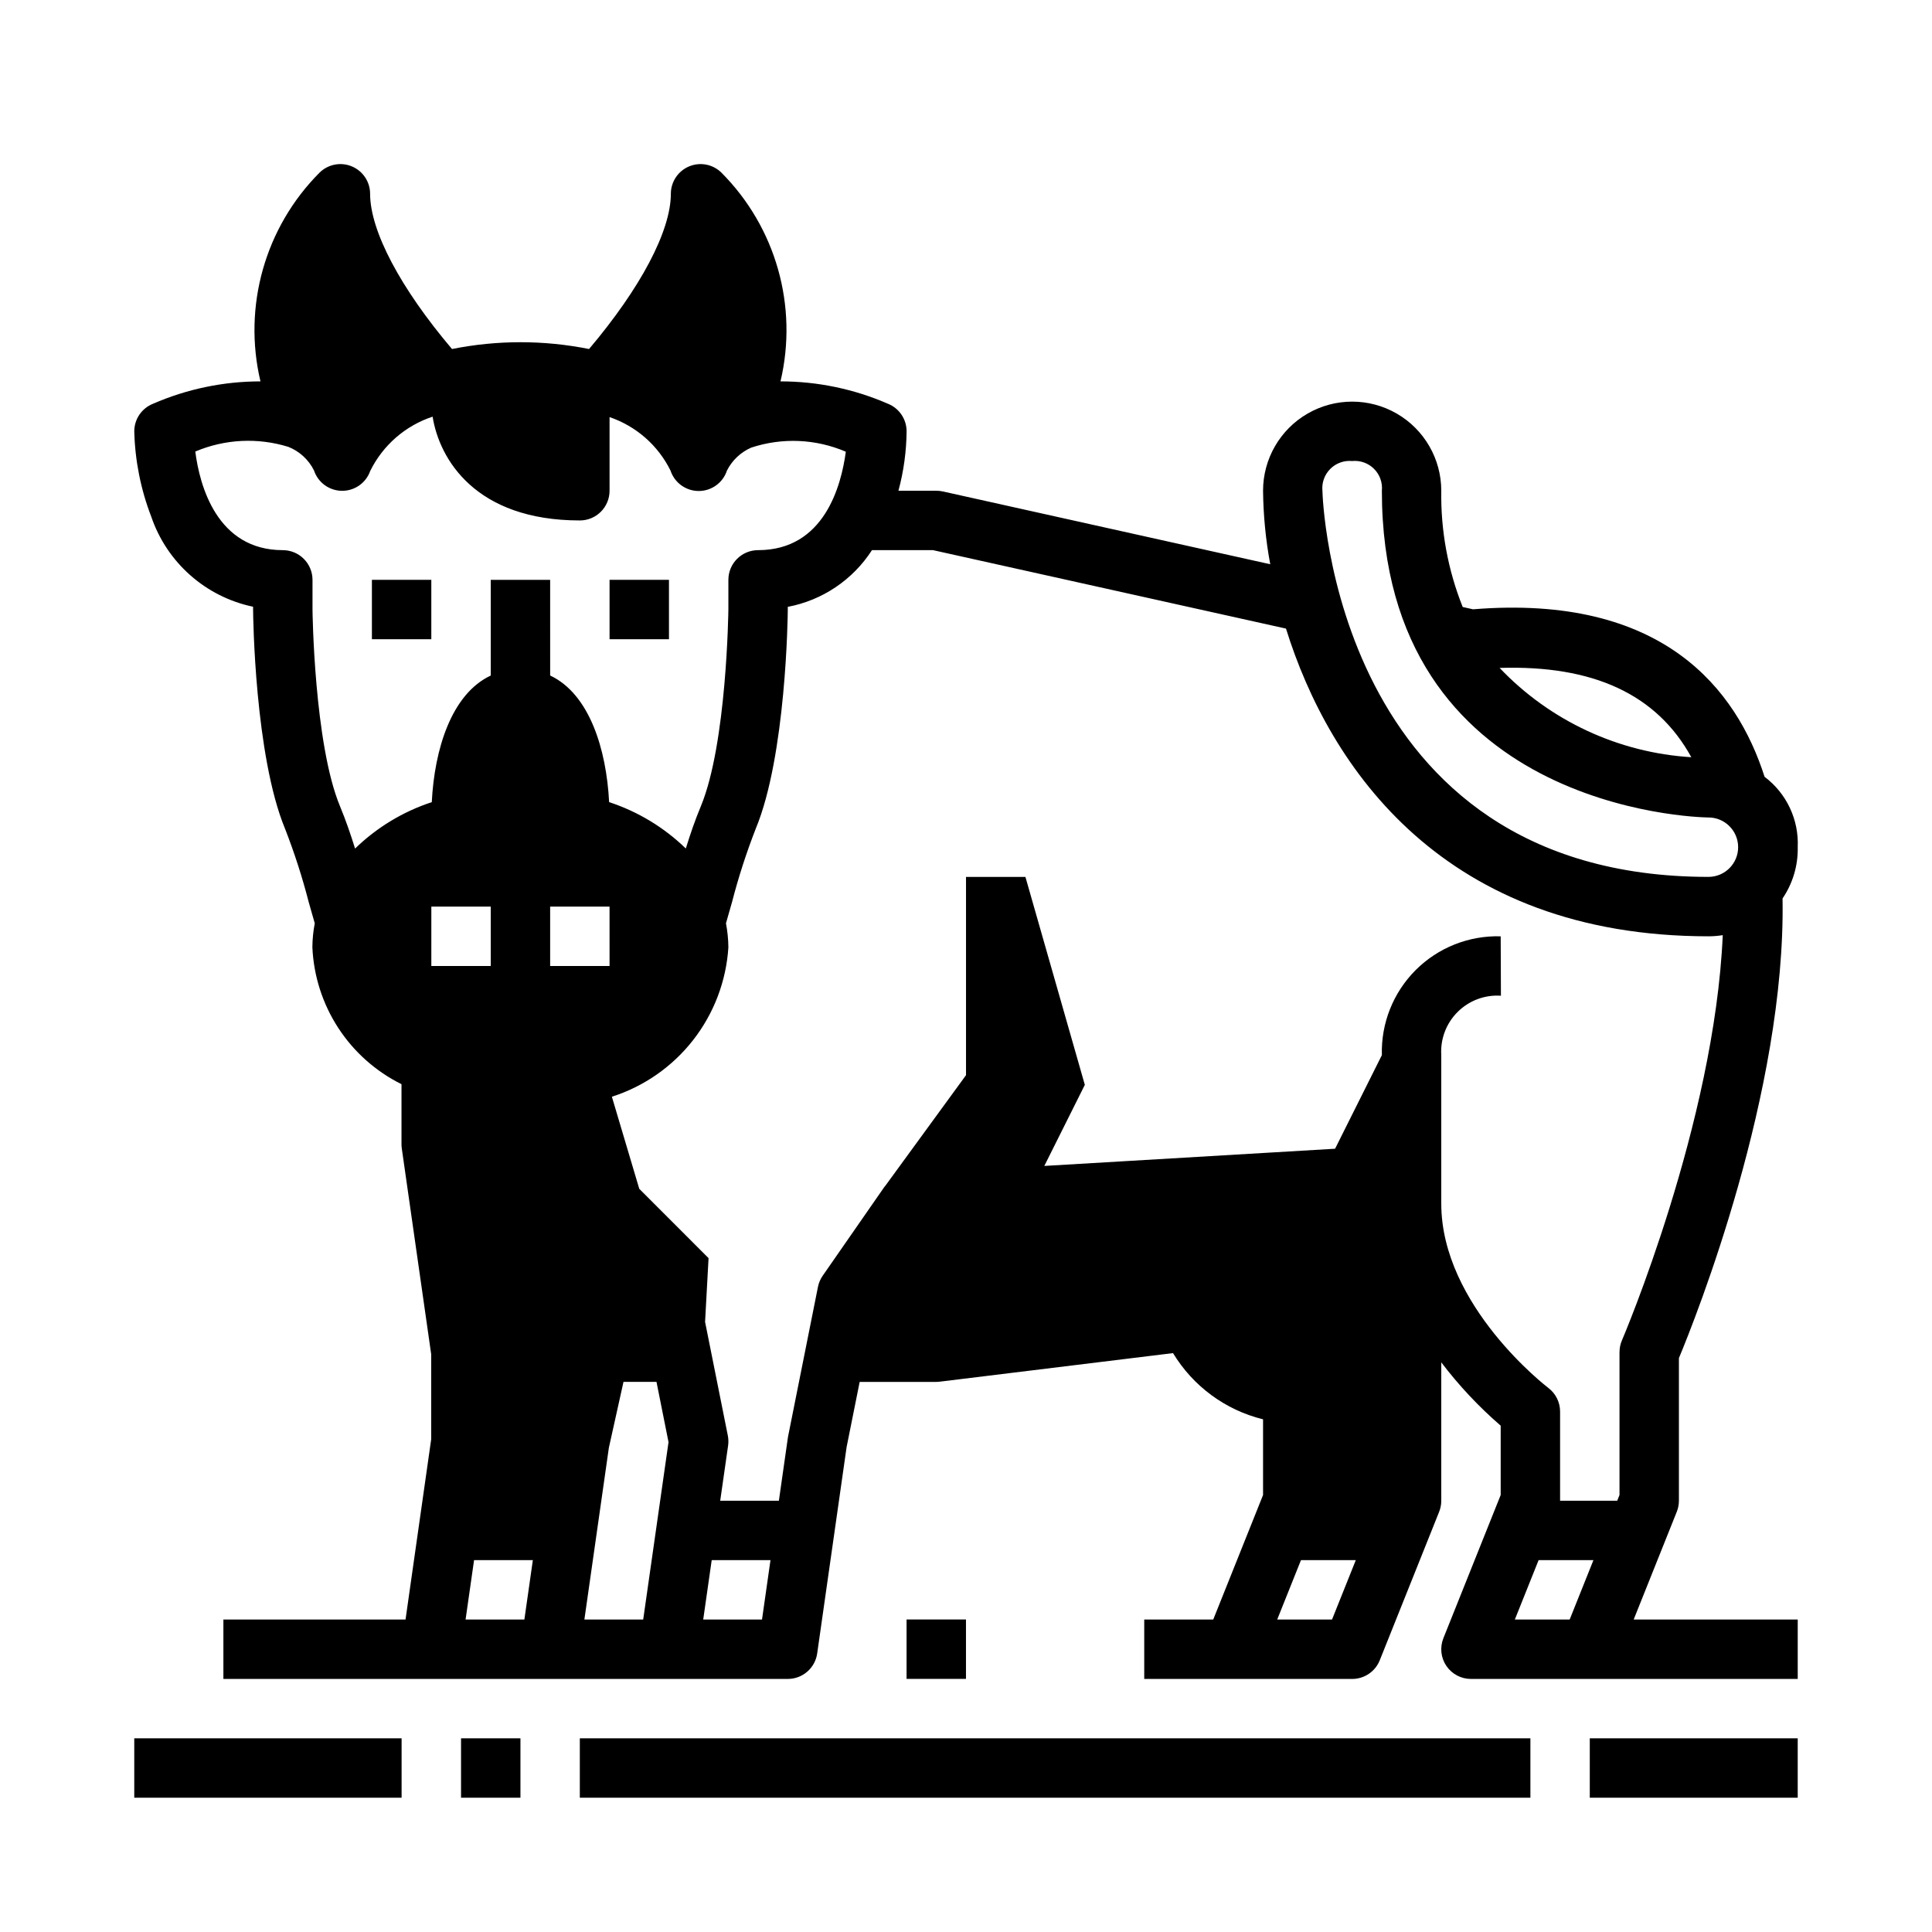 <?xml version="1.0" encoding="UTF-8"?>
<!-- Uploaded to: ICON Repo, www.iconrepo.com, Generator: ICON Repo Mixer Tools -->
<svg fill="#000000" width="800px" height="800px" version="1.1" viewBox="144 144 512 512" xmlns="http://www.w3.org/2000/svg">
 <g>
  <path d="m297.66 604.67h251.91v15.742h-251.91z"/>
  <path d="m266.18 604.67h15.742v15.742h-15.742z"/>
  <path d="m179.58 604.67h70.848v15.742h-70.848z"/>
  <path d="m565.31 604.67h55.105v15.742h-55.105z"/>
  <path d="m384.25 573.18h15.742v15.742h-15.742z"/>
  <path d="m588.37 544.62c0.371-0.93 0.559-1.922 0.559-2.922v-37.785c4.394-10.531 28.34-70.605 27.465-121.81 2.719-4.004 4.125-8.75 4.023-13.586 0.328-7.289-2.957-14.27-8.785-18.656-7.422-23.207-26.922-48.484-77.266-44.391l-2.738-0.613v-0.004c-3.914-9.789-5.844-20.258-5.676-30.801 0-8.438-4.5-16.234-11.805-20.453-7.309-4.219-16.312-4.219-23.617 0-7.309 4.219-11.809 12.016-11.809 20.453 0.07 6.535 0.707 13.051 1.906 19.477l-86.789-19.297c-0.562-0.121-1.137-0.184-1.711-0.18h-10.035c1.391-5.137 2.117-10.426 2.164-15.746 0-3.219-1.961-6.117-4.949-7.312-8.98-3.91-18.672-5.926-28.469-5.926 4.711-19.914-1.219-40.848-15.672-55.332-2.262-2.219-5.629-2.863-8.547-1.641-2.922 1.219-4.824 4.07-4.836 7.234 0 9.91-8.086 25.098-21.68 41.164-11.988-2.406-24.332-2.406-36.32 0-13.609-16.059-21.703-31.25-21.703-41.164-0.012-3.164-1.914-6.016-4.836-7.234-2.918-1.223-6.285-0.578-8.547 1.641-14.453 14.484-20.383 35.418-15.672 55.332-9.797 0-19.484 2.019-28.465 5.926-3.004 1.188-4.973 4.086-4.977 7.312 0.191 7.738 1.711 15.383 4.496 22.602 4.148 12.172 14.406 21.25 26.992 23.883v0.789c0 1.574 0.449 38.676 8.469 58.047 2.488 6.379 4.59 12.902 6.297 19.531 0.527 1.875 1.055 3.699 1.574 5.512h0.004c-0.402 2.09-0.613 4.215-0.633 6.344 0.332 7.609 2.695 14.992 6.848 21.379 4.156 6.387 9.945 11.539 16.77 14.926v15.918c0 0.375 0.027 0.746 0.078 1.117l7.793 54.555v22.492l-6.801 47.789h-48.27v15.742h149.57c3.918 0 7.238-2.875 7.793-6.754l7.793-54.672 3.465-17.293h20.309c0.32 0 0.637-0.023 0.953-0.062l61.781-7.566c5.312 8.781 13.895 15.094 23.859 17.547v20.059l-13.203 33h-18.285v15.742h55.105c3.219 0.004 6.117-1.957 7.312-4.949l15.742-39.359c0.371-0.93 0.559-1.922 0.559-2.922v-36.668c4.652 6.125 9.93 11.75 15.746 16.781v18.367l-15.184 37.949c-0.973 2.43-0.68 5.18 0.785 7.344 1.469 2.164 3.91 3.461 6.527 3.457h86.59v-15.742h-43.477zm3.84-199.95h0.004c-19.316-1.191-37.461-9.645-50.801-23.664 24.836-0.781 41.629 7.004 50.793 23.645zm-89.871-78.492c2.144-0.211 4.269 0.551 5.797 2.074 1.523 1.523 2.285 3.652 2.074 5.797 0 84.34 83.223 86.547 86.496 86.594v-0.004c4.348-0.023 7.894 3.481 7.922 7.828 0.023 4.348-3.477 7.891-7.824 7.918-99.551 0-102.34-101.31-102.34-102.24-0.23-2.16 0.52-4.309 2.047-5.852 1.527-1.547 3.664-2.32 5.828-2.113zm-264.24 102.7c-1.156-3.715-2.441-7.469-4.008-11.25-6.856-16.535-7.273-51.805-7.273-52.086v-7.871c0-2.09-0.828-4.094-2.305-5.566-1.477-1.477-3.477-2.309-5.566-2.309-17.453 0-22.043-17.129-23.191-26.133 7.82-3.312 16.555-3.75 24.664-1.238 2.957 1.176 5.379 3.402 6.793 6.25 1.059 3.199 4.039 5.367 7.406 5.398 3.367 0.027 6.383-2.09 7.496-5.269 3.359-6.816 9.316-12 16.531-14.383 1.793 11.258 11.359 27.504 39.023 27.504 2.086 0 4.09-0.828 5.566-2.305 1.473-1.477 2.305-3.481 2.305-5.566v-19.516c7.047 2.398 12.855 7.492 16.152 14.168 1.062 3.231 4.078 5.414 7.481 5.414 3.398 0 6.414-2.184 7.477-5.414 1.375-2.719 3.656-4.875 6.453-6.09 8.207-2.703 17.113-2.312 25.051 1.094-1.211 8.965-5.676 26.086-23.254 26.086-4.348 0-7.871 3.527-7.871 7.875v7.785c0 0.355-0.426 35.621-7.281 52.168-1.574 3.777-2.852 7.527-4 11.242v-0.004c-5.754-5.586-12.707-9.793-20.324-12.293-0.715-13.988-5.203-28.645-15.625-33.551l-0.004-25.348h-15.742v25.355c-10.43 4.902-14.918 19.562-15.625 33.551-7.625 2.504-14.574 6.711-20.328 12.301zm67.441 31.129h-15.746v-15.746h15.742zm-47.23-15.742h15.742v15.742h-15.746zm24.656 188.93-15.582-0.004 2.25-15.742h15.578zm31.488 0h-15.586l6.488-45.523 3.875-17.457h8.746l3.188 15.965zm31.488 0-15.582-0.004 2.25-15.742h15.578zm151.06 0-14.527-0.004 6.297-15.742h14.531zm62.977 0-14.527-0.004 6.297-15.742h14.531zm13.207-70.852v37.848l-0.605 1.512h-15.141v-23.617c0-2.477-1.164-4.809-3.148-6.297-0.273-0.203-28.34-21.727-28.34-48.805v-39.363c-0.27-4.262 1.312-8.438 4.34-11.449 3.027-3.016 7.207-4.582 11.469-4.293l-0.062-15.746c-8.426-0.246-16.578 2.992-22.539 8.953-5.957 5.961-9.195 14.113-8.949 22.535l-12.398 24.805-77.059 4.559 10.738-21.488-15.742-55.105h-15.746v52.539l-21.453 29.418c0 0.047-0.102 0.07-0.133 0.125l-16.398 23.617c-0.617 0.883-1.043 1.887-1.25 2.941l-7.949 39.793-2.41 16.879h-15.547l2.094-14.625c0.121-0.887 0.094-1.785-0.082-2.664l-6.023-30.102 0.922-16.895-18.363-18.371-7.258-24.402c8.531-2.731 16.039-7.969 21.547-15.031 5.508-7.062 8.758-15.621 9.328-24.559-0.023-2.137-0.234-4.269-0.641-6.367 0.527-1.82 1.055-3.644 1.574-5.512h0.004c1.707-6.625 3.812-13.141 6.297-19.516 8.059-19.371 8.508-56.473 8.508-58.117v-0.719c9.184-1.738 17.246-7.172 22.309-15.027h16.184l93.535 20.789c11.551 37.078 42.031 81.547 112.01 81.547 1.25-0.004 2.5-0.105 3.738-0.305-2.164 49.789-26.449 106.78-26.711 107.37-0.43 0.992-0.648 2.066-0.645 3.148z"/>
  <path d="m242.56 297.66h15.742v15.742h-15.742z"/>
  <path d="m305.54 297.66h15.742v15.742h-15.742z"/>
 </g>
</svg>